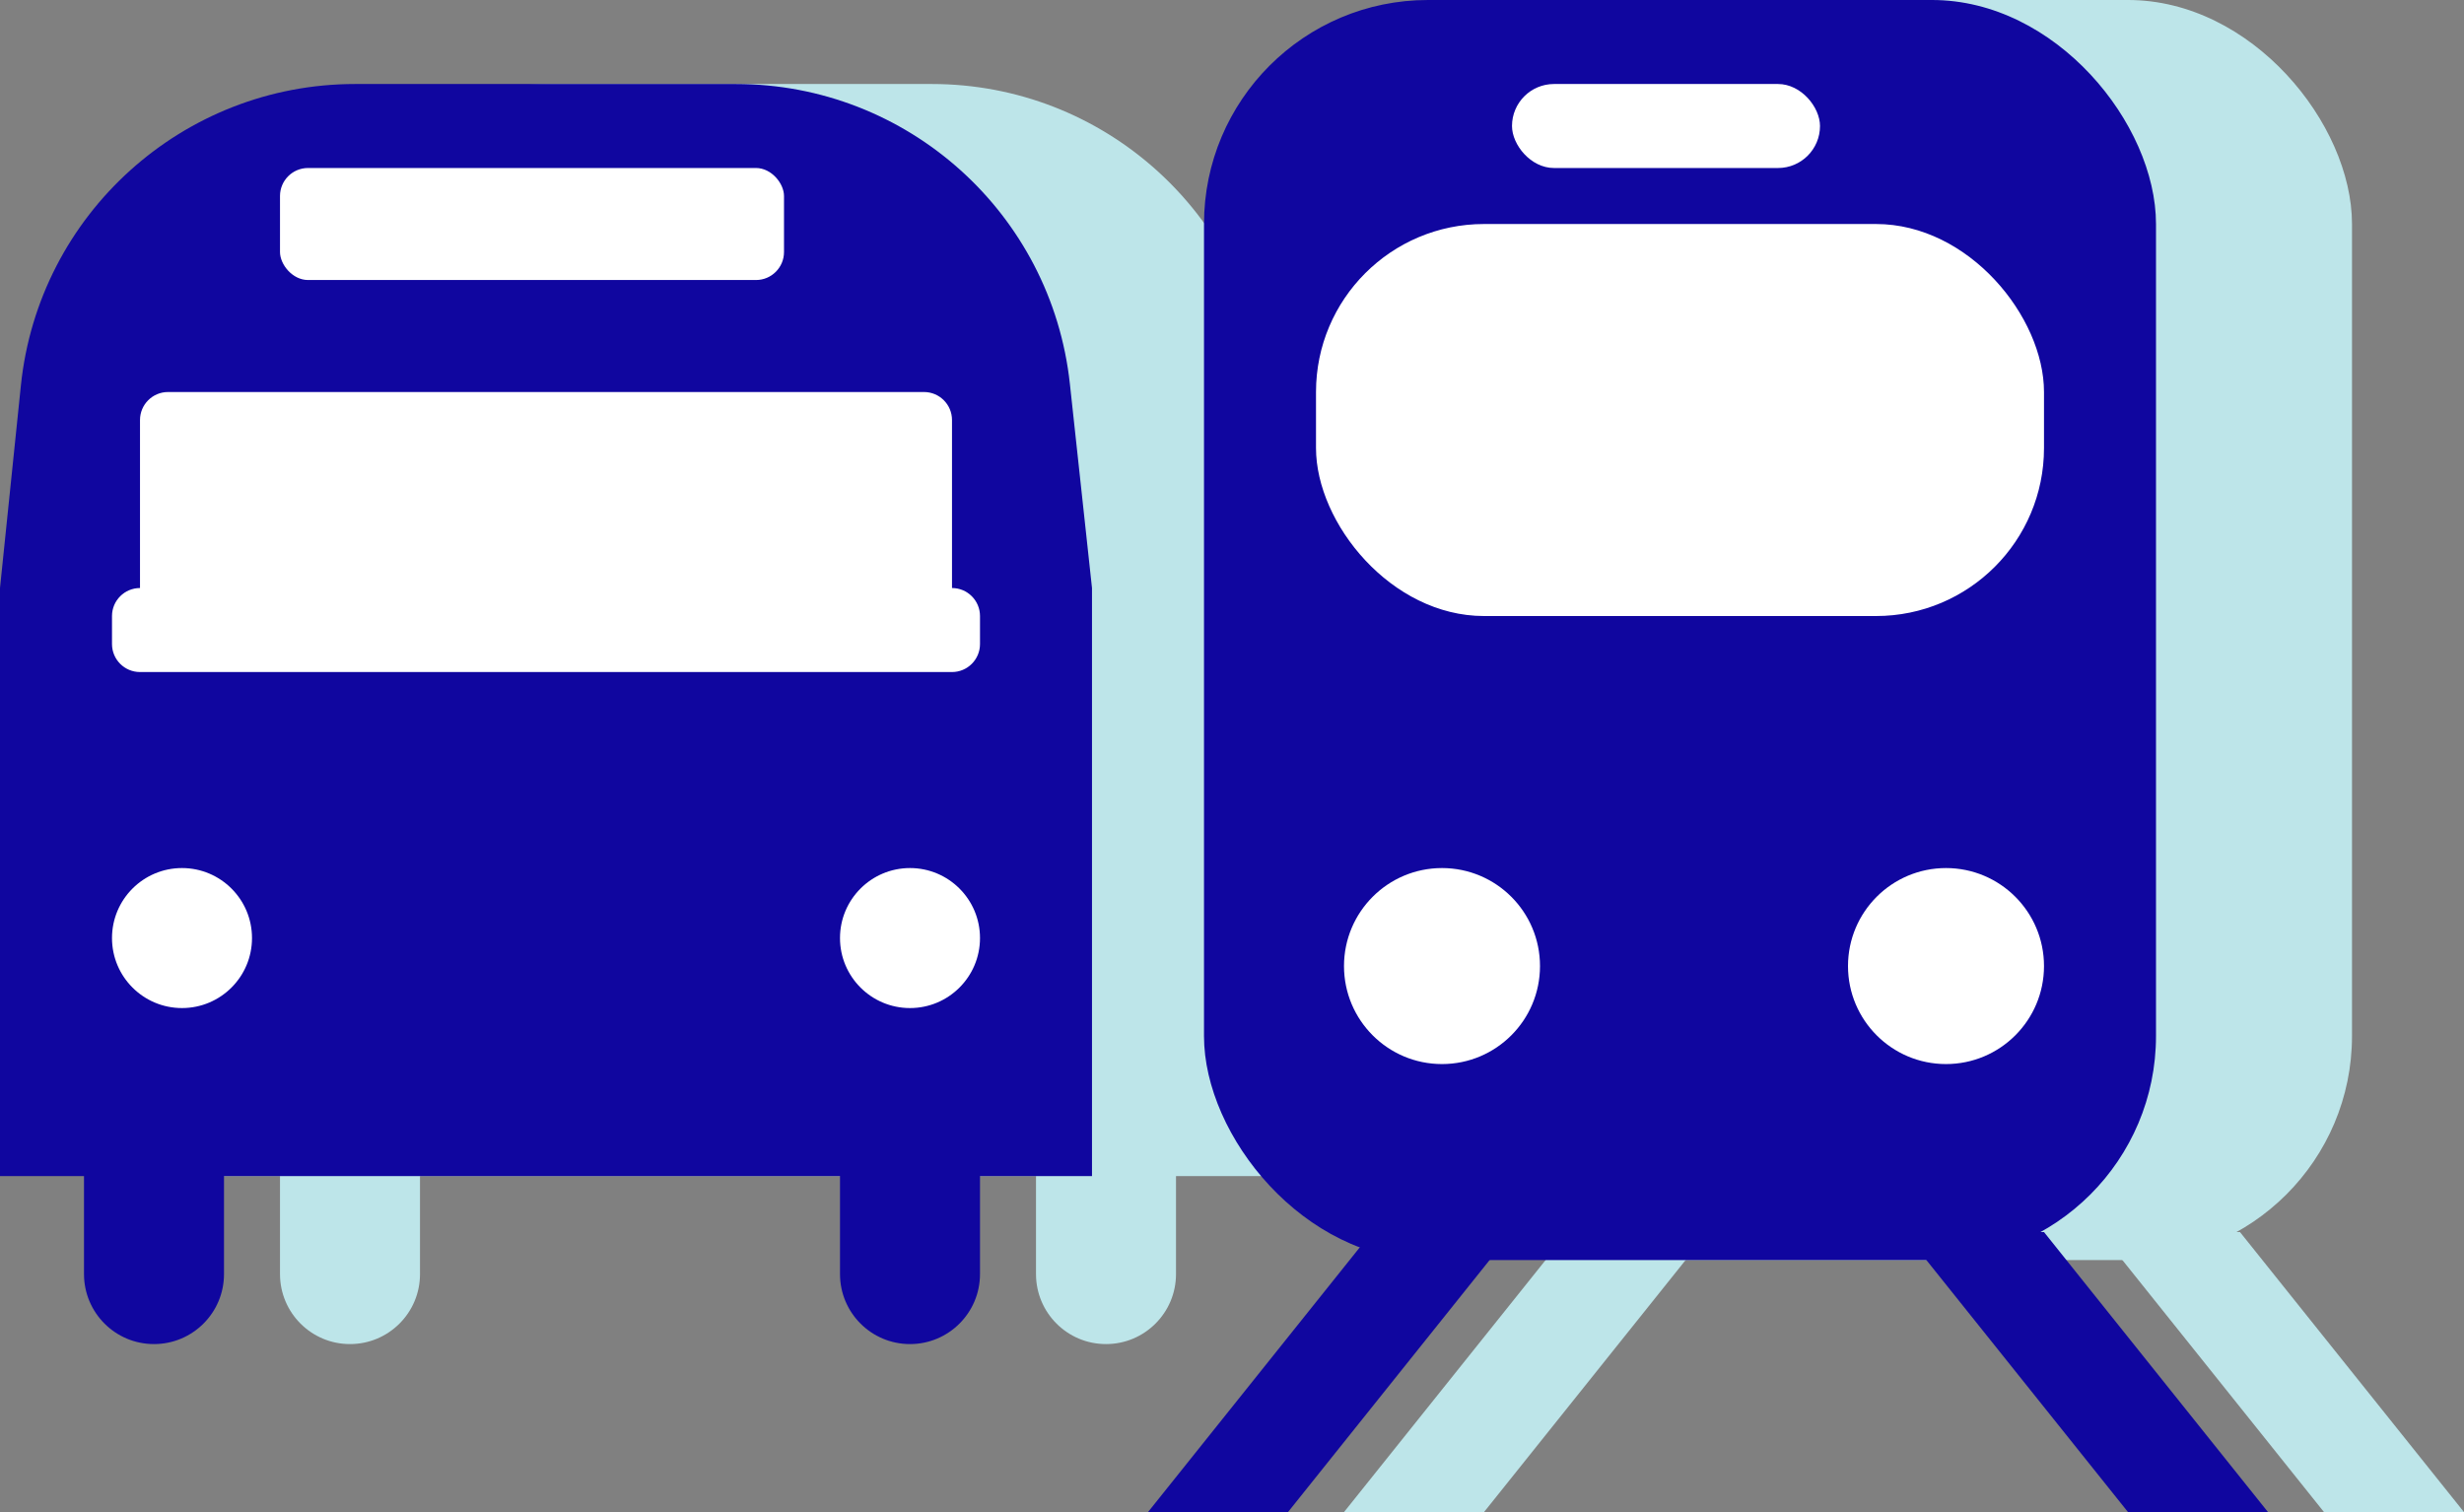 <?xml version="1.0" encoding="UTF-8"?>
<svg width="88px" height="54px" viewBox="0 0 88 54" version="1.1" xmlns="http://www.w3.org/2000/svg" xmlns:xlink="http://www.w3.org/1999/xlink">
    <rect x="0" y="0" width="88" height="54" fill="#808080" stroke="none"/>
    <title>Transportation including roads</title>
    <g id="Homepage" stroke="none" stroke-width="1" fill="none" fill-rule="evenodd">
        <g id="Transportation-including-roads">
            <g id="Group-50-Copy" transform="translate(7, 0)" fill="#BDE5E9">
                <path d="M0.746,13.768 C1.377,7.65 6.532,3 12.683,3 L26.28,3 C32.407,3 37.55,7.616 38.21,13.708 L39,21 L39,42 L0,42 L0,21 L0.746,13.768 Z" id="Combined-Shape"></path>
                <path d="M3,41 L8,41 L8,45.5 C8,46.881 6.881,48 5.5,48 C4.119,48 3,46.881 3,45.5 L3,41 L3,41 Z" id="Rectangle"></path>
                <path d="M30,41 L35,41 L35,45.5 C35,46.881 33.881,48 32.5,48 C31.119,48 30,46.881 30,45.5 L30,41 L30,41 Z" id="Rectangle-Copy-30"></path>
                <rect id="Rectangle" x="43" y="0" width="34" height="45" rx="8"></rect>
                <polygon id="Path-59" points="49 44 41 54 46 54 54 44"></polygon>
                <polygon id="Path-59-Copy" transform="translate(74.5, 49) scale(-1, 1) translate(-74.5, -49) " points="76 44 68 54 73 54 81 44"></polygon>
            </g>
            <g id="Group-50">
                <path d="M0.746,13.768 C1.377,7.65 6.532,3 12.683,3 L26.28,3 C32.407,3 37.55,7.616 38.21,13.708 L39,21 L39,42 L0,42 L0,21 L0.746,13.768 Z" id="Combined-Shape" fill="#10069F"></path>
                <rect id="Rectangle" fill="#FFFFFF" x="10" y="6" width="18" height="4" rx="1"></rect>
                <path d="M33,14 C33.552,14 34,14.448 34,15 L34,21 C34.552,21 35,21.448 35,22 L35,23 C35,23.552 34.552,24 34,24 L5,24 C4.448,24 4,23.552 4,23 L4,22 C4,21.448 4.448,21 5,21 L5,15 C5,14.448 5.448,14 6,14 L33,14 Z" id="Combined-Shape" fill="#FFFFFF"></path>
                <circle id="Oval" fill="#FFFFFF" cx="6.5" cy="33.5" r="2.5"></circle>
                <circle id="Oval-Copy-10" fill="#FFFFFF" cx="32.5" cy="33.5" r="2.5"></circle>
                <path d="M3,41 L8,41 L8,45.5 C8,46.881 6.881,48 5.5,48 C4.119,48 3,46.881 3,45.5 L3,41 L3,41 Z" id="Rectangle" fill="#10069F"></path>
                <path d="M30,41 L35,41 L35,45.5 C35,46.881 33.881,48 32.5,48 C31.119,48 30,46.881 30,45.5 L30,41 L30,41 Z" id="Rectangle-Copy-30" fill="#10069F"></path>
                <rect id="Rectangle" fill="#10069F" x="43" y="0" width="34" height="45" rx="8"></rect>
                <rect id="Rectangle" fill="#FFFFFF" x="47" y="8" width="26" height="14" rx="6"></rect>
                <circle id="Oval" fill="#FFFFFF" cx="51.5" cy="34.5" r="3.5"></circle>
                <circle id="Oval-Copy-11" fill="#FFFFFF" cx="69.5" cy="34.5" r="3.5"></circle>
                <rect id="Rectangle" fill="#FFFFFF" x="54" y="3" width="11" height="3" rx="1.5"></rect>
                <polygon id="Path-59" fill="#10069F" points="49 44 41 54 46 54 54 44"></polygon>
                <polygon id="Path-59-Copy" fill="#10069F" transform="translate(74.5, 49) scale(-1, 1) translate(-74.5, -49) " points="76 44 68 54 73 54 81 44"></polygon>
            </g>
        </g>
    </g>
</svg>